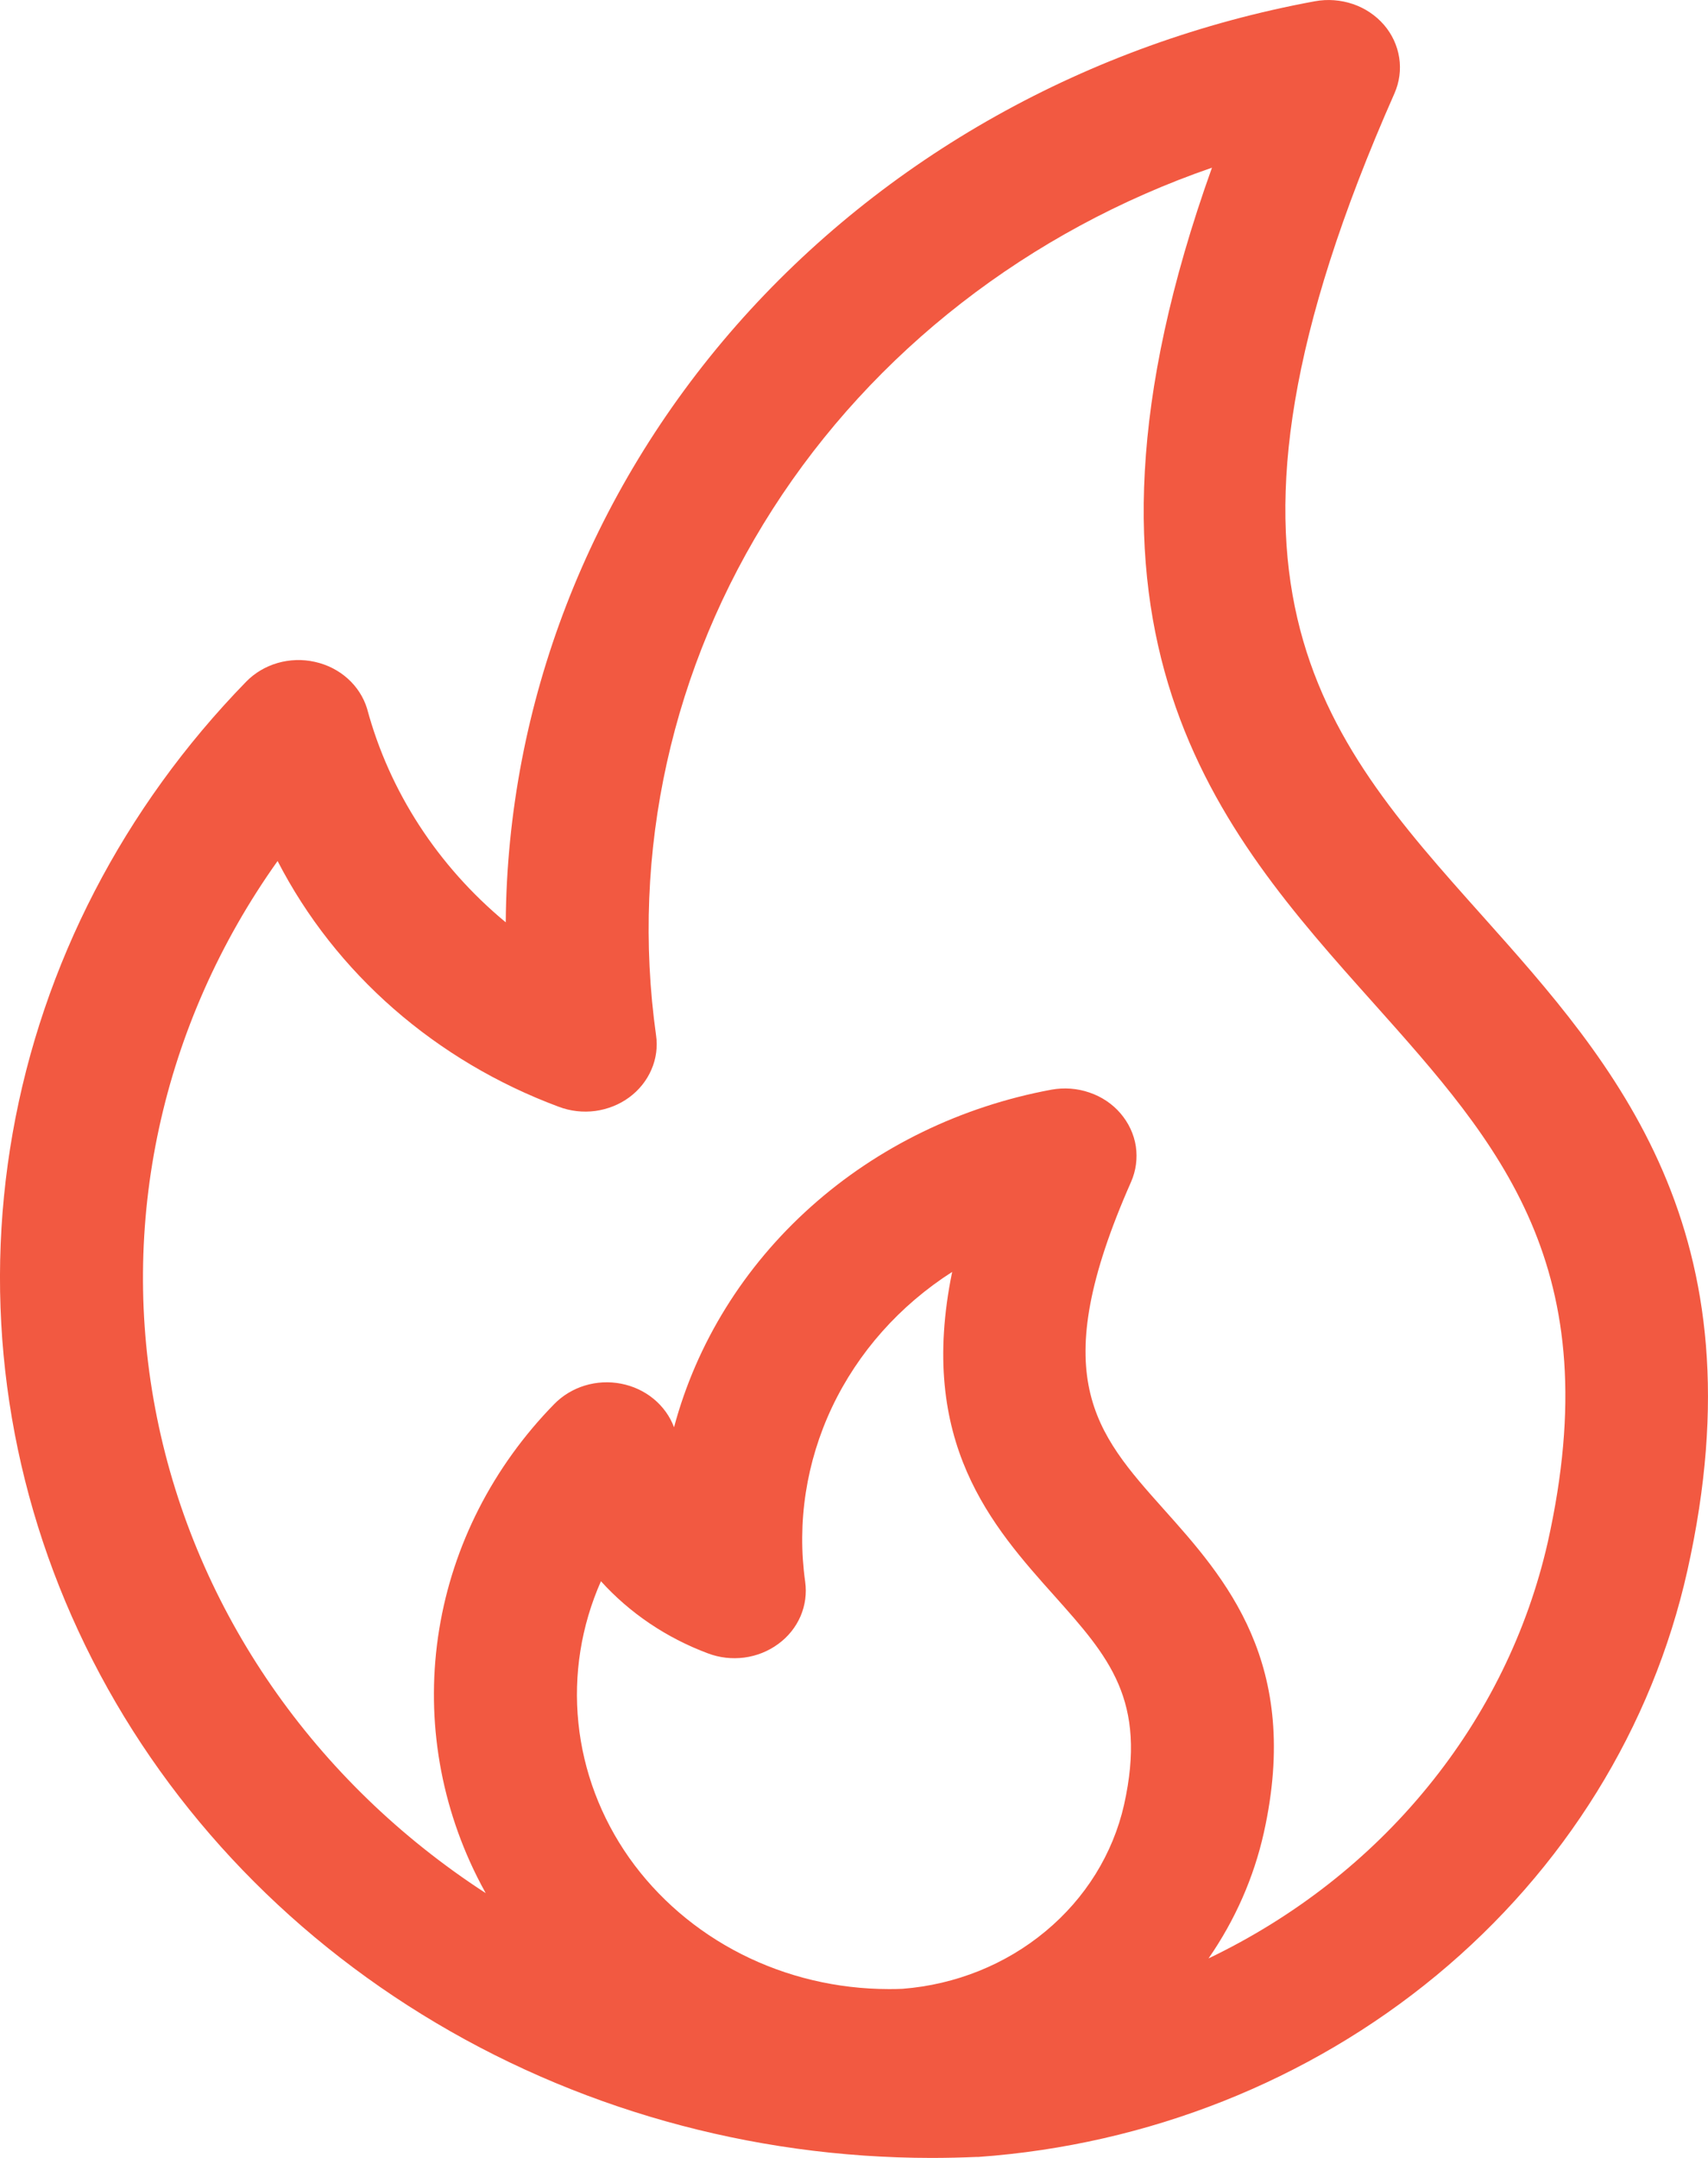 <svg xmlns="http://www.w3.org/2000/svg" width="19" height="24" viewBox="0 0 19 24" fill="none"><path fill-rule="evenodd" clip-rule="evenodd" d="M15.276 11.153C16.684 12.73 17.902 14.091 17.217 17.155C16.992 18.143 16.537 19.071 15.884 19.871C15.232 20.672 14.398 21.324 13.444 21.781C13.739 21.355 13.948 20.881 14.059 20.383C14.479 18.5 13.63 17.551 12.948 16.788C12.181 15.929 11.626 15.308 12.582 13.145C12.637 13.02 12.655 12.883 12.635 12.748C12.614 12.614 12.555 12.488 12.464 12.382C12.374 12.277 12.255 12.197 12.119 12.151C11.984 12.104 11.838 12.094 11.697 12.119C10.693 12.305 9.764 12.756 9.021 13.421C8.277 14.086 7.749 14.936 7.498 15.874C7.453 15.752 7.374 15.643 7.271 15.558C7.168 15.473 7.043 15.415 6.909 15.389C6.775 15.363 6.636 15.37 6.505 15.41C6.375 15.45 6.258 15.521 6.165 15.616C5.484 16.312 5.039 17.183 4.886 18.12C4.733 19.056 4.879 20.014 5.306 20.871C5.337 20.934 5.37 20.994 5.403 21.055C3.494 19.816 2.18 17.915 1.746 15.765C1.312 13.616 1.795 11.392 3.088 9.576C3.731 10.825 4.847 11.8 6.215 12.309C6.344 12.358 6.484 12.374 6.622 12.356C6.759 12.337 6.889 12.286 6.999 12.205C7.108 12.125 7.194 12.018 7.246 11.897C7.299 11.776 7.317 11.643 7.298 11.514C7.013 9.481 7.471 7.417 8.595 5.663C9.719 3.909 11.443 2.569 13.482 1.865C11.621 7.065 13.555 9.227 15.276 11.153ZM8.957 17.593C8.975 17.723 8.957 17.855 8.905 17.976C8.852 18.098 8.767 18.204 8.657 18.284C8.547 18.365 8.417 18.417 8.28 18.435C8.142 18.453 8.002 18.437 7.874 18.388C7.414 18.216 7.006 17.941 6.685 17.586C6.465 18.084 6.379 18.625 6.434 19.161C6.489 19.698 6.683 20.213 6.999 20.662C7.316 21.11 7.744 21.478 8.247 21.733C8.75 21.988 9.312 22.121 9.882 22.122C9.935 22.122 9.988 22.122 10.041 22.119C10.629 22.073 11.187 21.849 11.63 21.48C12.074 21.112 12.38 20.619 12.504 20.073C12.764 18.908 12.332 18.425 11.735 17.755C11.037 16.975 10.203 16.042 10.592 14.146C10.007 14.52 9.545 15.041 9.256 15.65C8.968 16.259 8.864 16.931 8.957 17.593ZM15.395 0.276C15.304 0.171 15.185 0.091 15.05 0.045C14.914 -0.001 14.768 -0.012 14.627 0.014C12.106 0.478 9.832 1.752 8.191 3.619C6.551 5.487 5.644 7.832 5.626 10.258C4.869 9.631 4.331 8.802 4.083 7.88C4.044 7.753 3.969 7.637 3.867 7.546C3.765 7.455 3.639 7.391 3.502 7.361C3.365 7.33 3.222 7.335 3.087 7.374C2.953 7.413 2.832 7.485 2.737 7.583C1.374 8.982 0.472 10.726 0.141 12.601C-0.19 14.476 0.064 16.402 0.873 18.142C1.681 19.883 3.009 21.364 4.694 22.404C6.379 23.445 8.348 23.999 10.361 24C10.528 24 10.695 23.996 10.863 23.989H10.885C12.77 23.854 14.558 23.145 15.98 21.969C17.402 20.793 18.381 19.213 18.771 17.466C19.616 13.685 17.955 11.827 16.49 10.186C14.687 8.168 13.13 6.426 15.512 1.039C15.567 0.914 15.586 0.777 15.565 0.642C15.544 0.508 15.486 0.381 15.395 0.276Z" fill="#F25941"></path></svg>